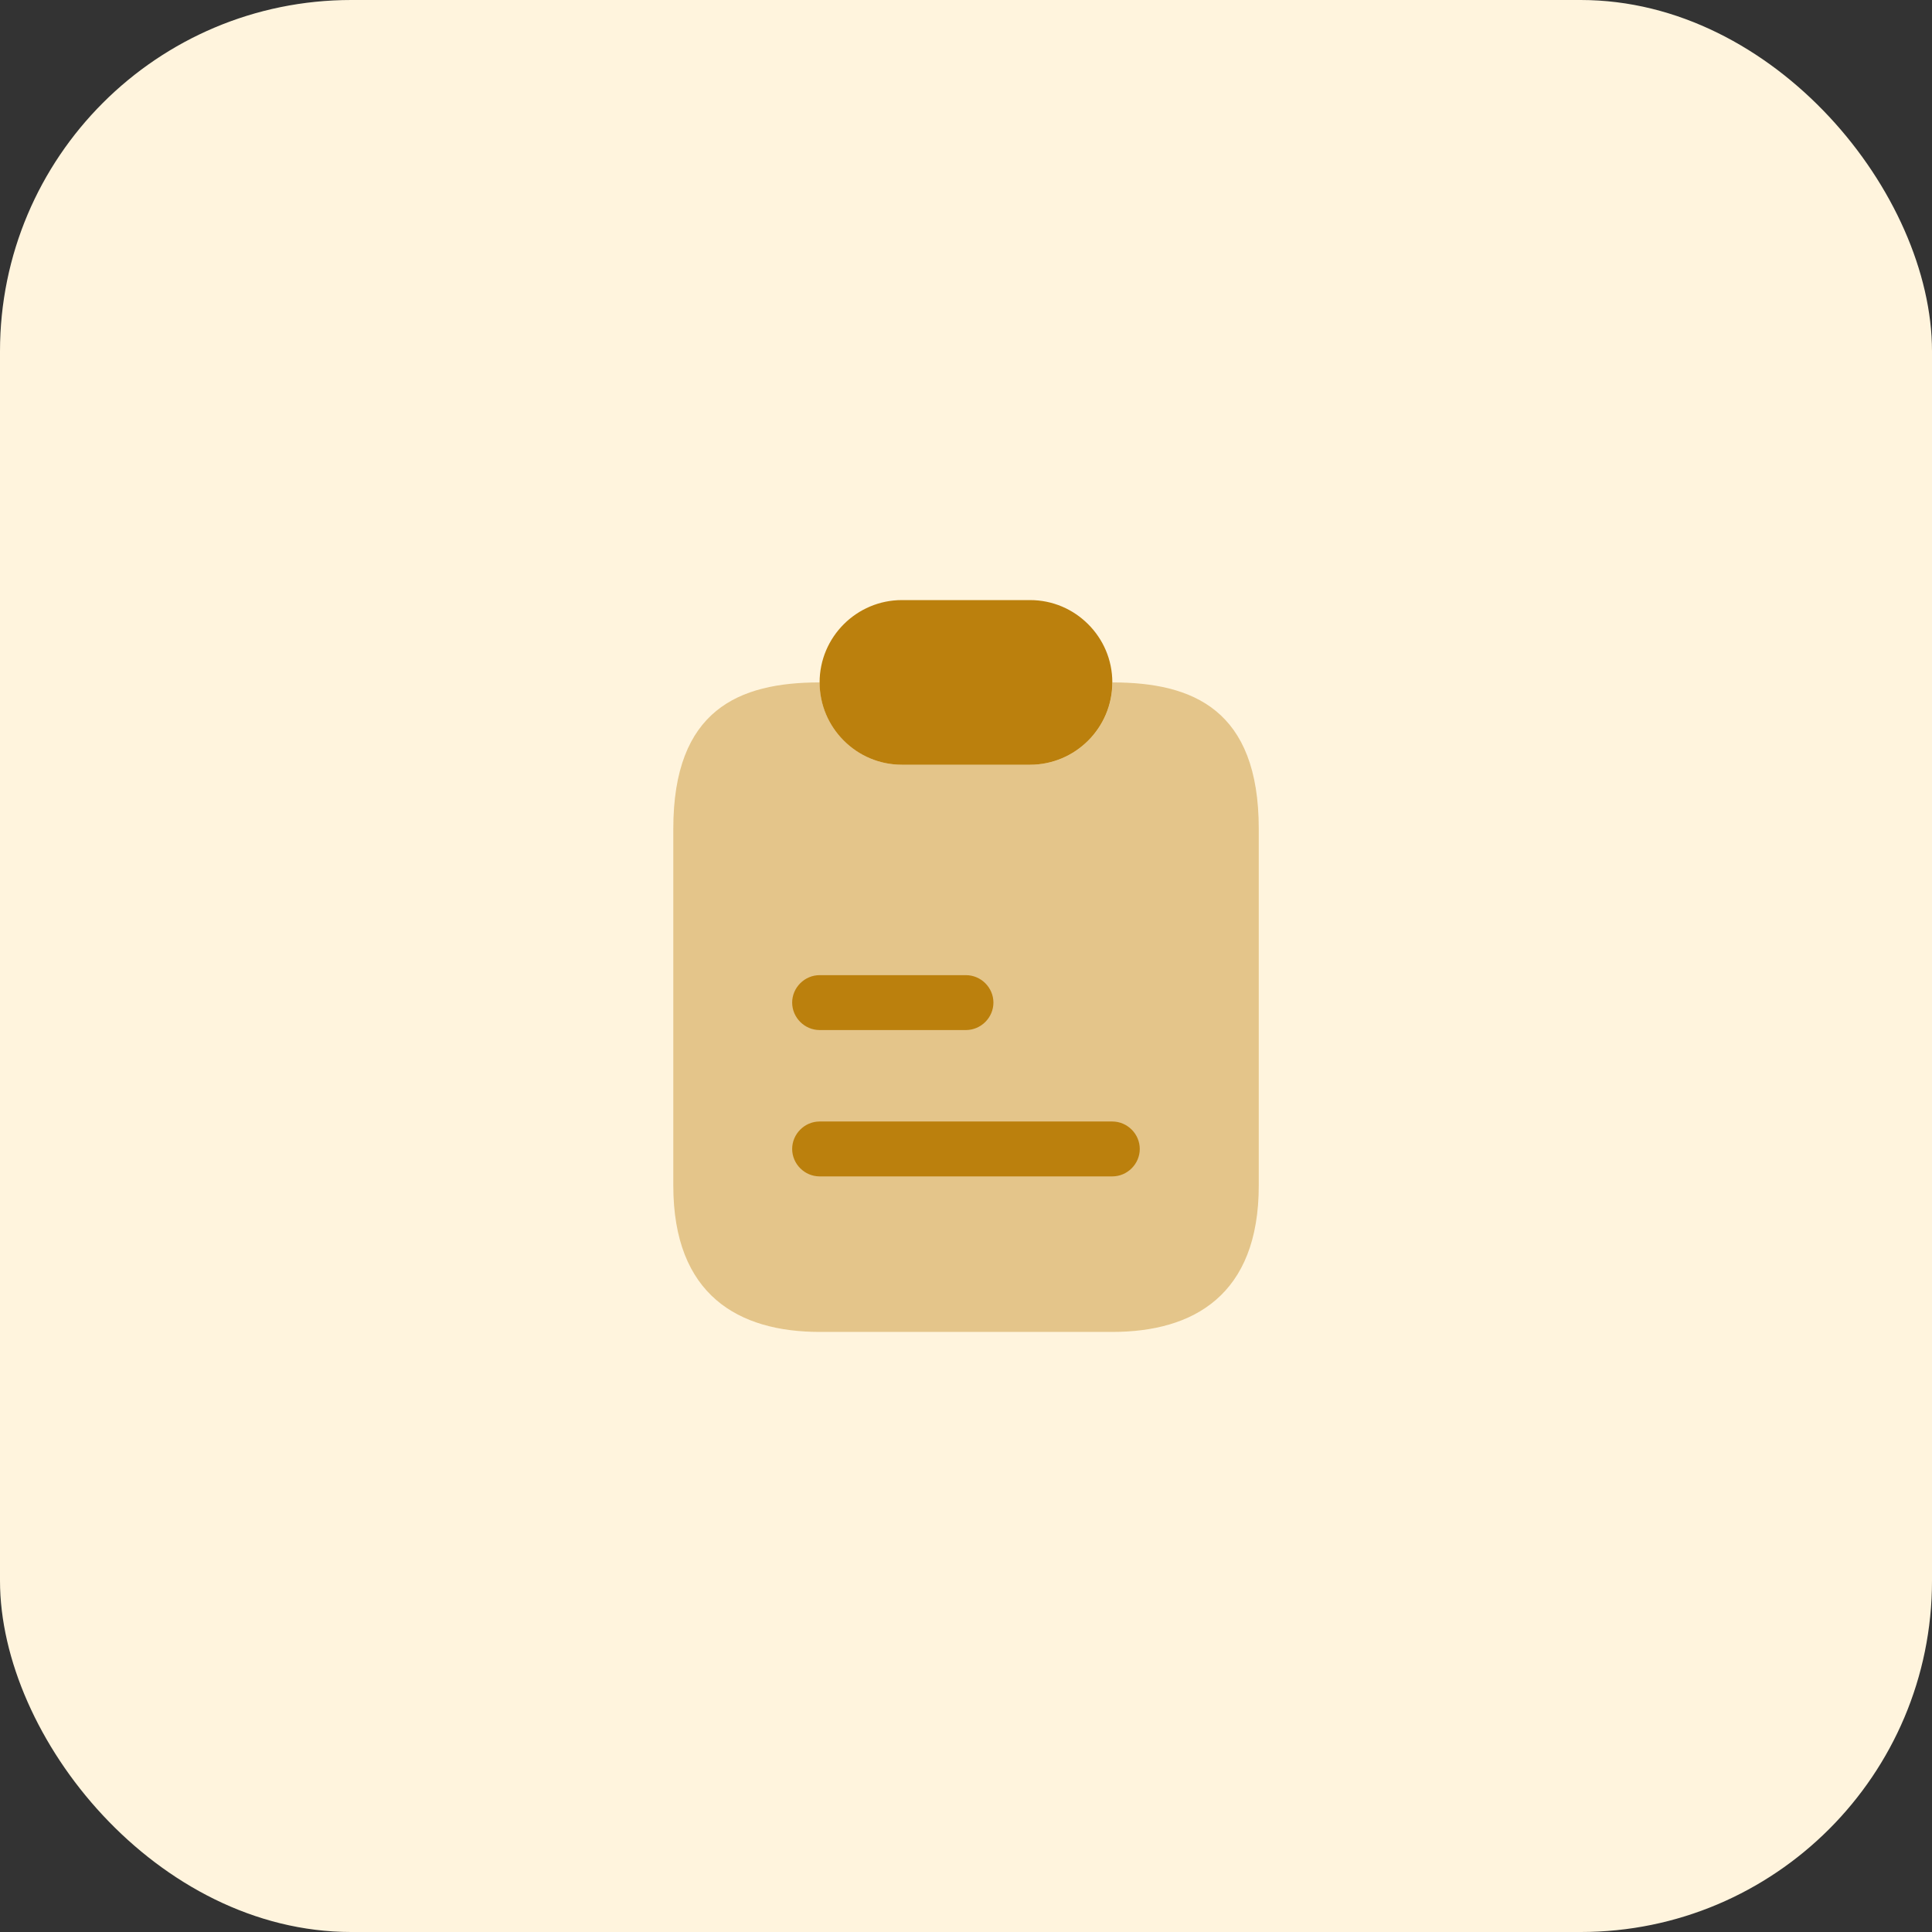 <svg width="88" height="88" viewBox="0 0 88 88" fill="none" xmlns="http://www.w3.org/2000/svg">
<rect x="0" y="0" width="88" height="88" fill="#333333" stroke="none"/>
<rect width="88" height="88" rx="16" fill="#FFF4DD"/>
<path opacity="0.4" d="M57.335 37.75V54C57.335 59 54.351 60.667 50.668 60.667H37.335C33.651 60.667 30.668 59 30.668 54V37.75C30.668 32.333 33.651 31.083 37.335 31.083C37.335 32.117 37.751 33.05 38.435 33.733C39.118 34.417 40.051 34.833 41.085 34.833H46.918C48.985 34.833 50.668 33.15 50.668 31.083C54.351 31.083 57.335 32.333 57.335 37.75Z" fill="#BB800D"/>
<path d="M50.665 31.083C50.665 33.15 48.982 34.833 46.915 34.833H41.082C40.049 34.833 39.115 34.417 38.432 33.733C37.749 33.05 37.332 32.117 37.332 31.083C37.332 29.017 39.015 27.333 41.082 27.333H46.915C47.949 27.333 48.882 27.75 49.565 28.433C50.249 29.117 50.665 30.05 50.665 31.083Z" fill="#BB800D"/>
<path d="M43.999 46.917H37.332C36.649 46.917 36.082 46.35 36.082 45.667C36.082 44.983 36.649 44.417 37.332 44.417H43.999C44.682 44.417 45.249 44.983 45.249 45.667C45.249 46.35 44.682 46.917 43.999 46.917Z" fill="#BB800D"/>
<path d="M50.665 53.583H37.332C36.649 53.583 36.082 53.017 36.082 52.333C36.082 51.65 36.649 51.083 37.332 51.083H50.665C51.349 51.083 51.915 51.65 51.915 52.333C51.915 53.017 51.349 53.583 50.665 53.583Z" fill="#BB800D"/>
</svg>
